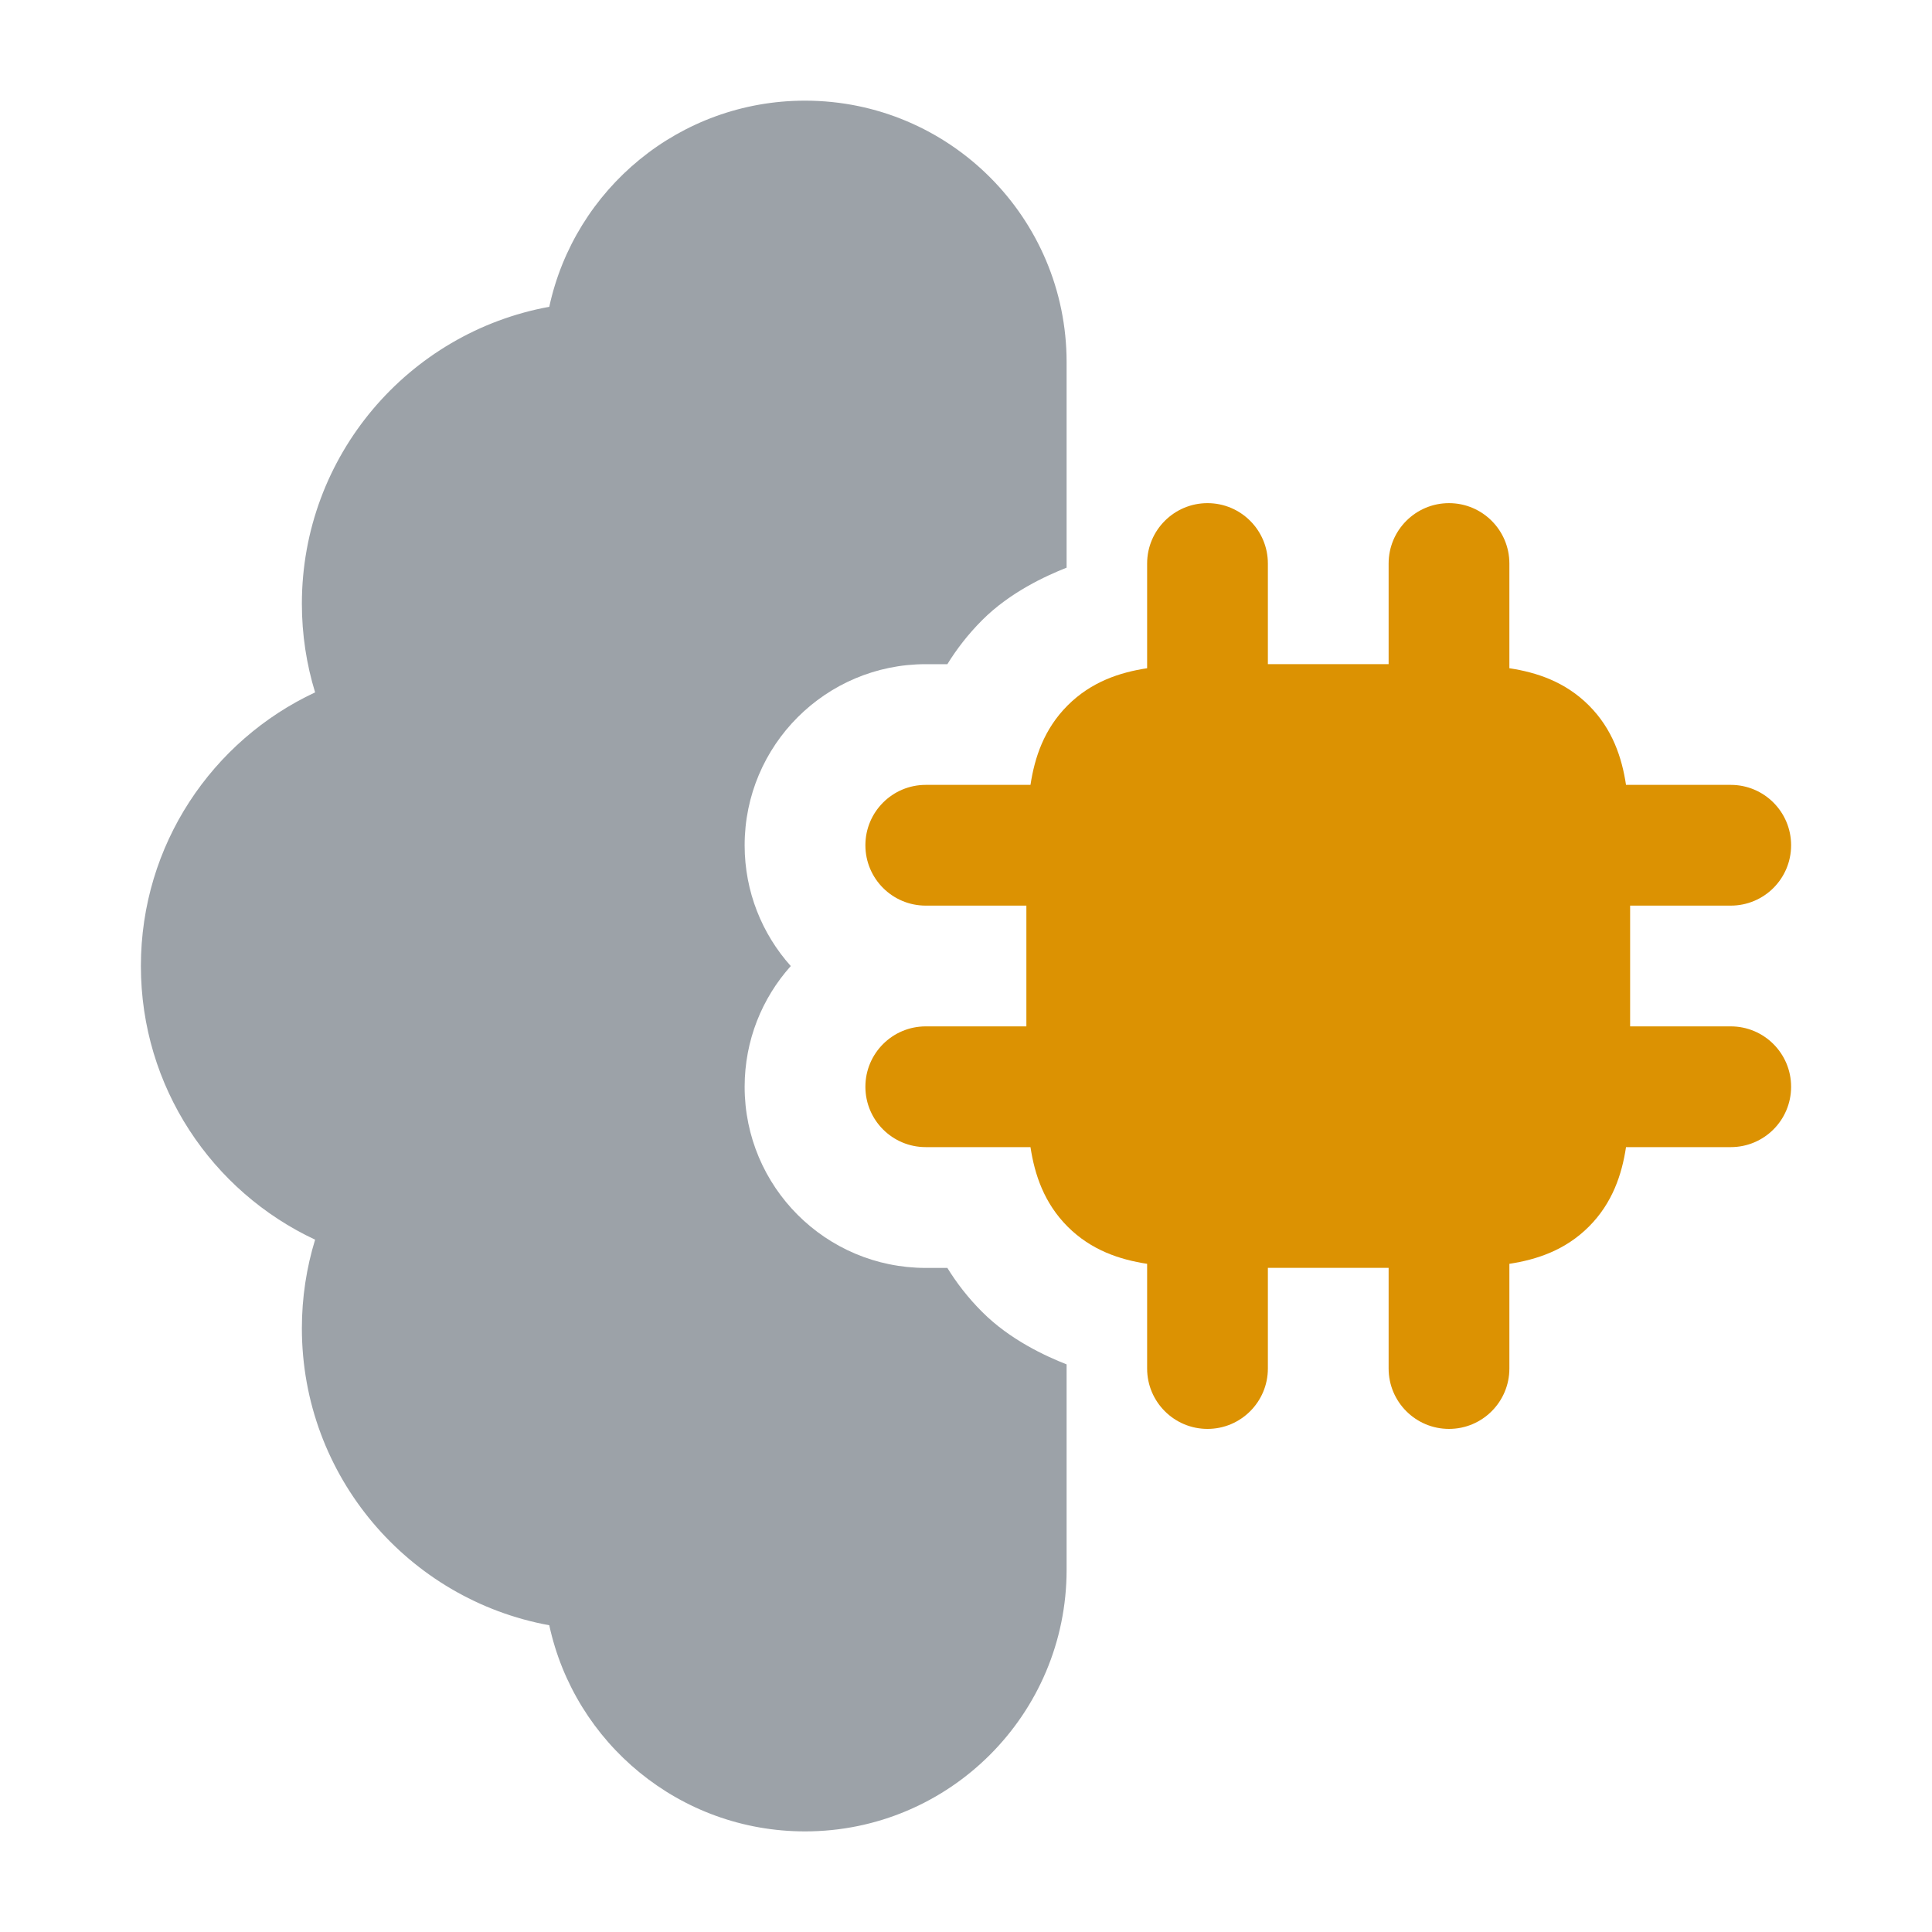 <?xml version="1.0" encoding="UTF-8"?>
<svg xmlns="http://www.w3.org/2000/svg" width="40" height="40" viewBox="0 0 40 40" fill="none">
  <g id="ai-brain-05">
    <path id="Vector" d="M26.25 11.667C26.25 10.977 25.69 10.417 25 10.417C24.31 10.417 23.75 10.977 23.75 11.667V13.835C23.184 13.921 22.594 14.115 22.104 14.605C21.615 15.094 21.421 15.684 21.335 16.25H19.167C18.476 16.25 17.917 16.81 17.917 17.5C17.917 18.191 18.476 18.75 19.167 18.75H21.25V21.25H19.167C18.476 21.25 17.917 21.81 17.917 22.5C17.917 23.191 18.476 23.75 19.167 23.75H21.335C21.421 24.316 21.615 24.906 22.104 25.396C22.594 25.886 23.184 26.079 23.75 26.166V28.334C23.75 29.024 24.31 29.584 25 29.584C25.69 29.584 26.25 29.024 26.25 28.334V26.25H28.75V28.334C28.75 29.024 29.31 29.584 30 29.584C30.69 29.584 31.25 29.024 31.25 28.334V26.166C31.816 26.079 32.406 25.886 32.896 25.396C33.385 24.906 33.579 24.316 33.665 23.75H35.833C36.524 23.75 37.083 23.191 37.083 22.5C37.083 21.81 36.524 21.25 35.833 21.25H33.75V18.75H35.833C36.524 18.75 37.083 18.191 37.083 17.5C37.083 16.81 36.524 16.25 35.833 16.25H33.665C33.579 15.684 33.385 15.094 32.896 14.605C32.406 14.115 31.816 13.921 31.25 13.835V11.667C31.25 10.977 30.69 10.417 30 10.417C29.31 10.417 28.75 10.977 28.75 11.667V13.75H26.25V11.667Z" fill="#DC9202"></path>
    <path id="Vector_2" opacity="0.4" d="M2.917 20C2.917 22.509 4.393 24.67 6.524 25.666C6.346 26.246 6.25 26.863 6.25 27.5C6.25 30.567 8.459 33.118 11.372 33.649C11.899 36.089 14.069 37.917 16.667 37.917C19.658 37.917 22.083 35.492 22.083 32.5V28.248C21.654 28.079 20.915 27.743 20.337 27.164C20.042 26.87 19.806 26.562 19.614 26.251H19.167C17.096 26.251 15.417 24.572 15.417 22.501C15.417 21.54 15.778 20.664 16.372 20.001C15.778 19.337 15.417 18.461 15.417 17.501C15.417 15.43 17.096 13.751 19.167 13.751H19.614C19.806 13.44 20.042 13.132 20.337 12.837C20.915 12.259 21.654 11.923 22.083 11.753V7.5C22.083 4.509 19.658 2.084 16.667 2.084C14.069 2.084 11.899 3.912 11.372 6.352C8.459 6.883 6.25 9.434 6.25 12.5C6.25 13.138 6.346 13.755 6.524 14.335C4.393 15.331 2.917 17.492 2.917 20Z" fill="#081826"></path>
  </g>
</svg>

